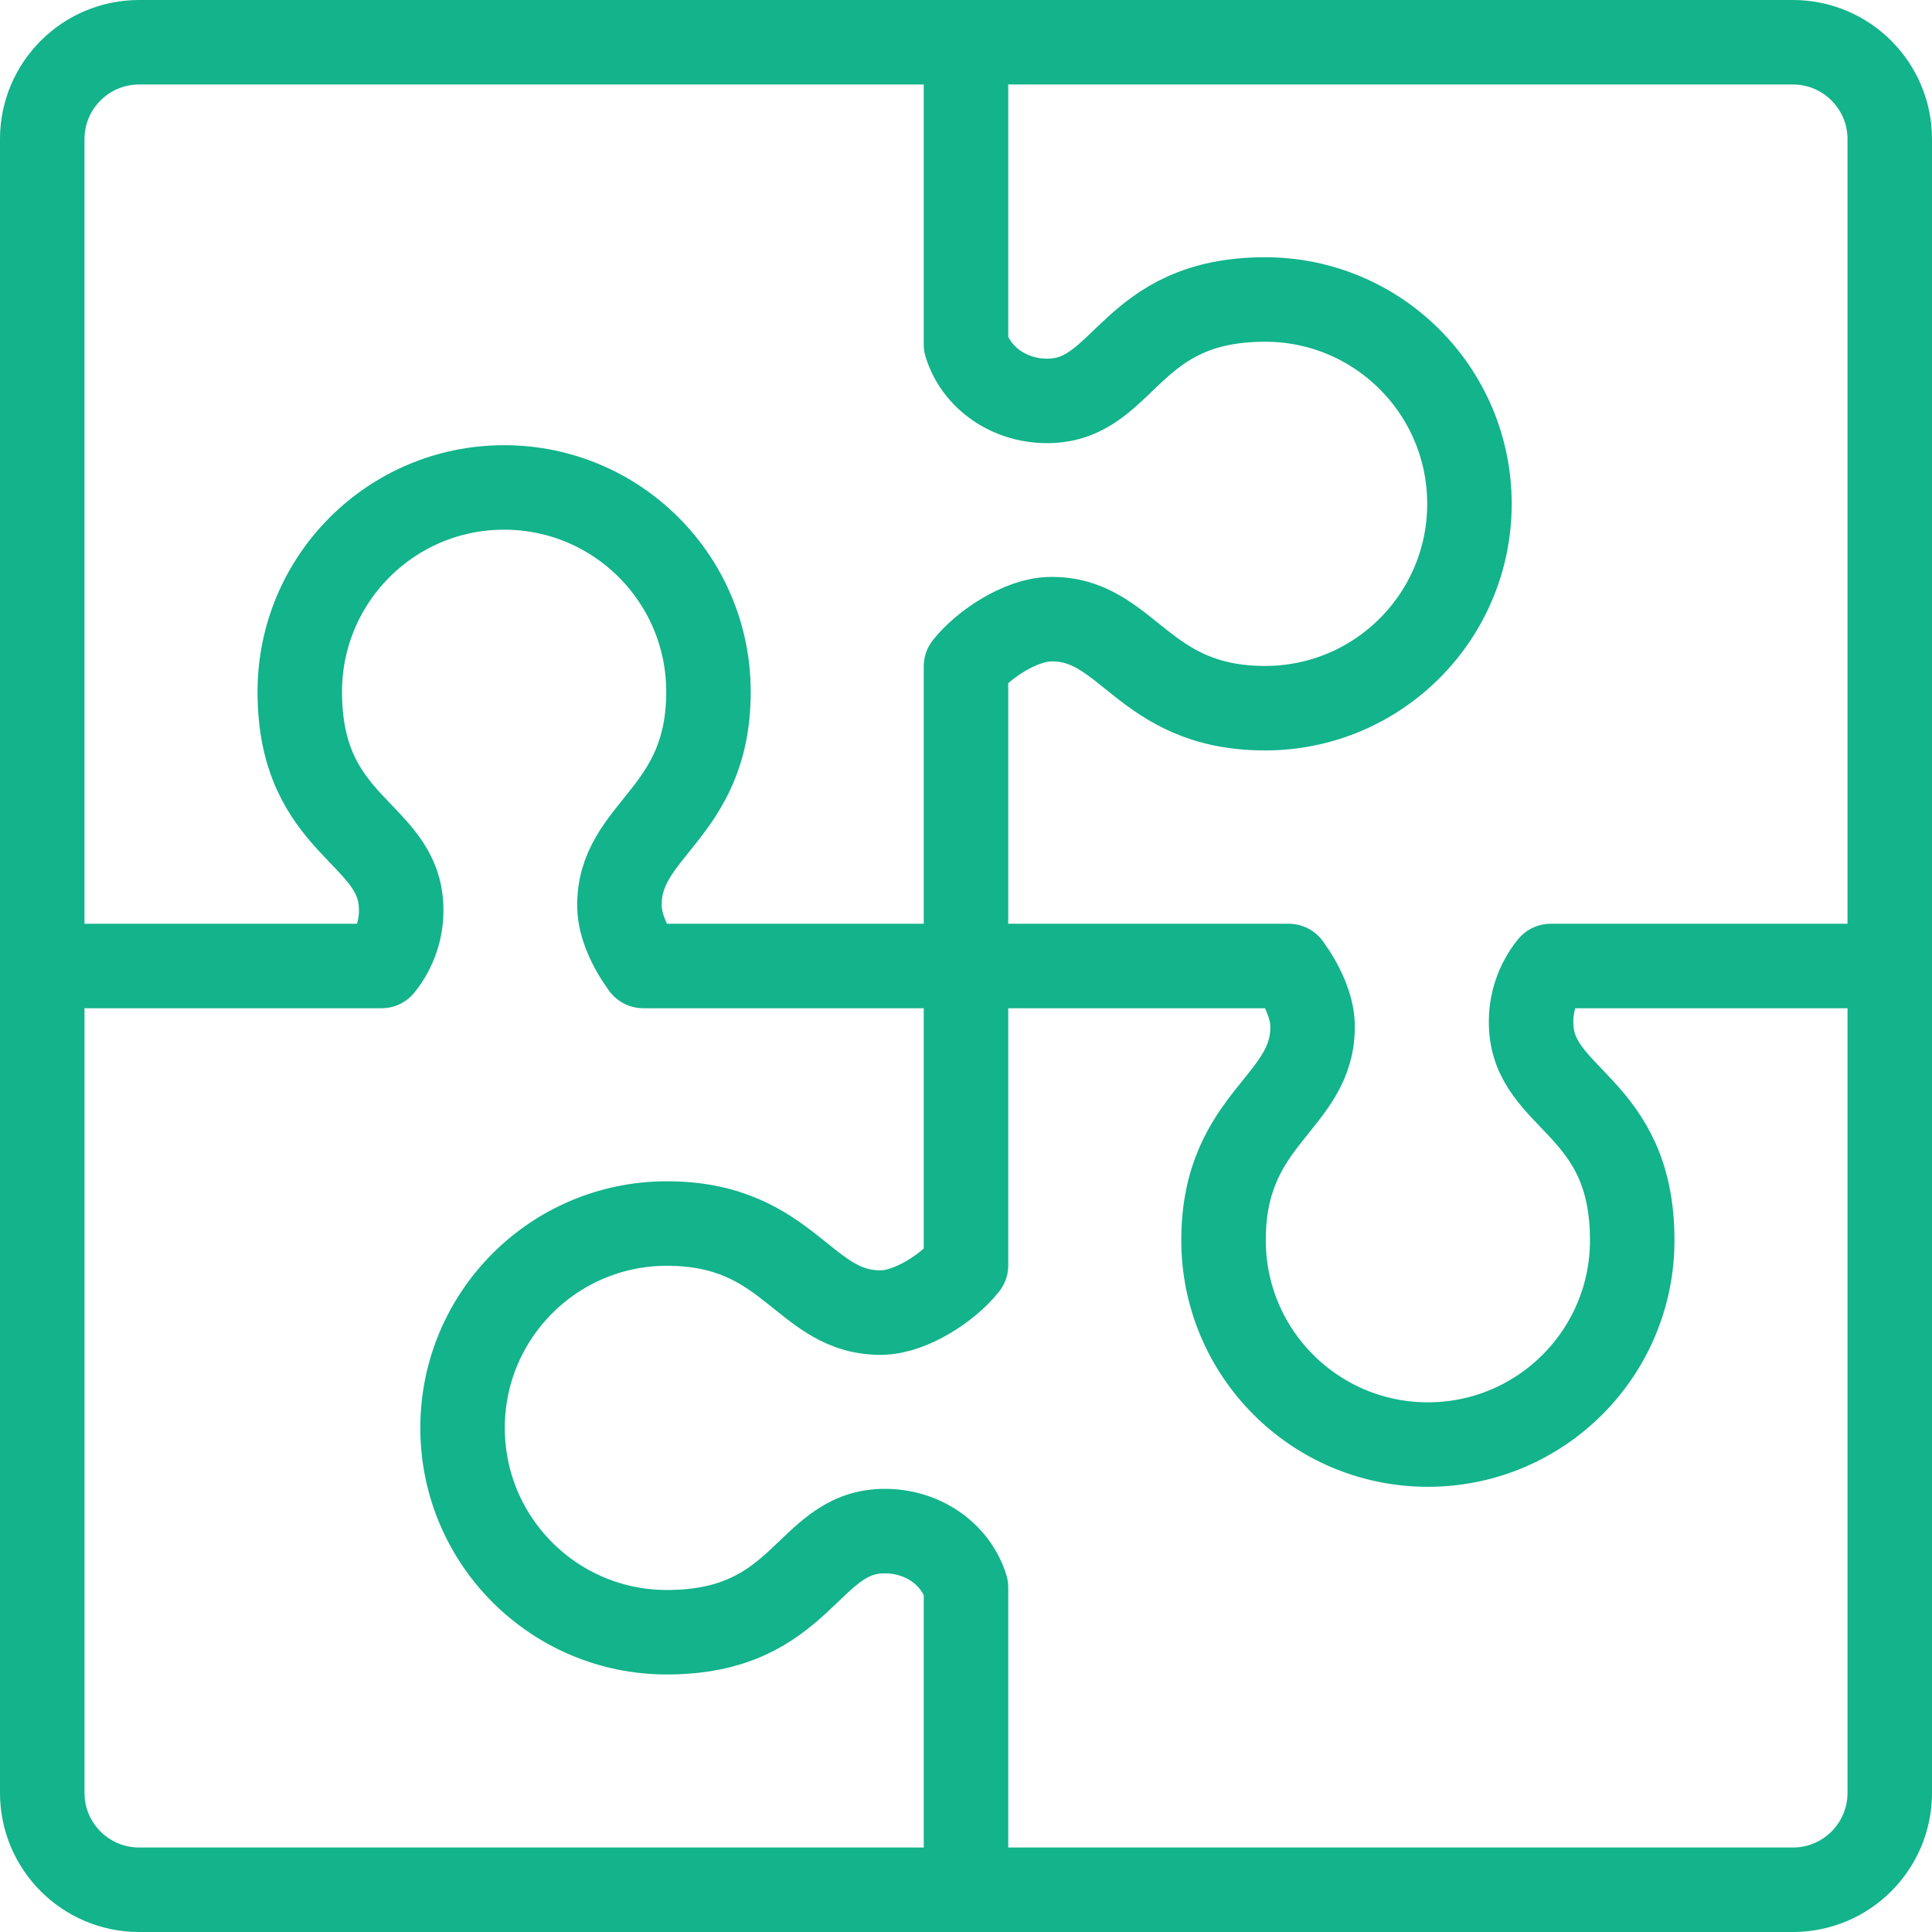 <?xml version="1.0" encoding="UTF-8"?>
<svg id="Layer_1" data-name="Layer 1" xmlns="http://www.w3.org/2000/svg" viewBox="0 0 343 343">
  <defs>
    <style>
      .cls-1 {
        fill: none;
        stroke: #13b38b;
        stroke-linecap: round;
        stroke-linejoin: round;
        stroke-width: 15px;
      }
    </style>
  </defs>
  <g id="Laag_2" data-name="Laag 2">
    <g id="Laag_1-2" data-name="Laag 1-2">
      <path class="cls-1" d="m24.64,7.5h146.86v53.67c1.83,5.94,7.78,10.18,14.83,10,13.54-.34,14.1-18,38.27-18,20.04,0,36.28,16.24,36.28,36.28s-16.24,36.28-36.28,36.28c-22,0-24.26-16.15-38.27-15.8-5.14.13-11.75,4.46-14.83,8.38v53.19h-57.29c-2.33-3.19-4.15-7.1-4.23-10.41-.35-14,15.8-16.23,15.8-38.27,0-20.04-16.24-36.28-36.28-36.28s-36.28,16.24-36.28,36.28h0c0,24.17,17.61,24.73,18,38.27.13,3.78-1.11,7.47-3.48,10.41H7.5V24.64c.03-9.45,7.69-17.11,17.14-17.14Zm146.86,328H24.64c-9.45-.03-17.11-7.69-17.14-17.14v-146.86m310.86,164h-146.86v-53.67c-1.83-5.94-7.78-10.18-14.83-10-13.54.34-14.1,17.95-38.27,17.95-20.04,0-36.28-16.24-36.28-36.28s16.24-36.28,36.28-36.28c22,0,24.26,16.15,38.27,15.8,5.14-.13,11.75-4.46,14.83-8.38v-53.14h57.29c2.33,3.19,4.15,7.1,4.23,10.41.35,14-15.8,16.23-15.8,38.27,0,20.04,16.24,36.28,36.28,36.28s36.28-16.24,36.28-36.28c0-24.17-17.61-24.73-17.95-38.27-.13-3.78,1.11-7.47,3.48-10.41h60.19v146.86c-.03,9.45-7.69,17.11-17.14,17.14ZM171.5,7.5h146.86c9.45.03,17.11,7.69,17.14,17.14v146.86"/>
    </g>
  </g>
</svg>